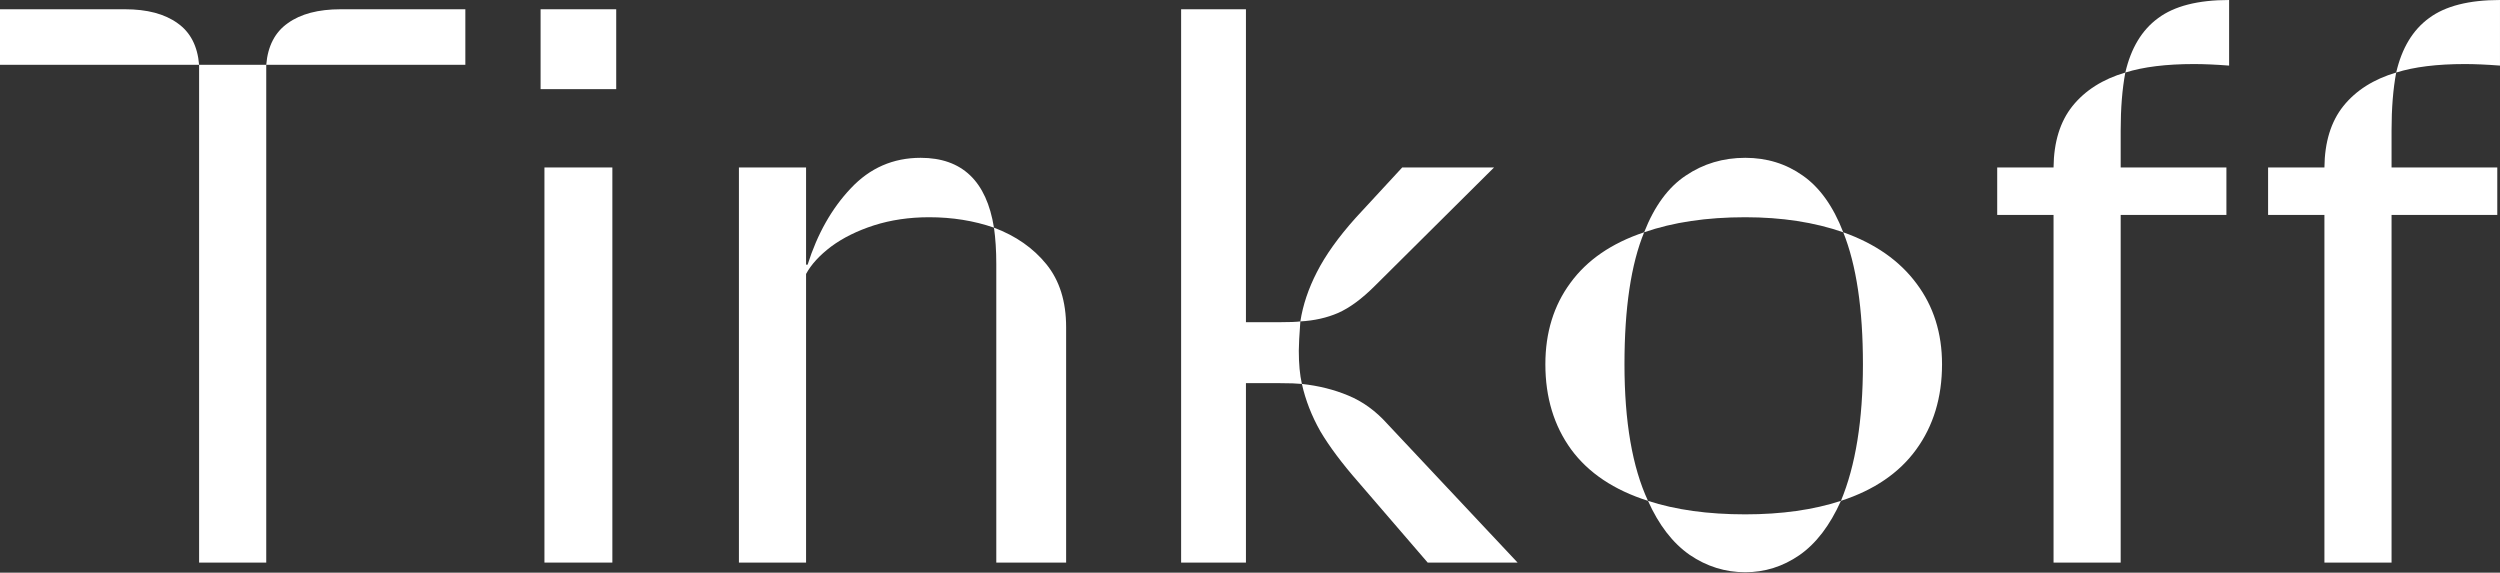 <?xml version="1.0" encoding="UTF-8"?> <svg xmlns="http://www.w3.org/2000/svg" width="633" height="145" viewBox="0 0 633 145" fill="none"><rect x="0" y="0" width="633" height="145" fill="#333333" stroke="none"/> <path d="M0 2.345H31.655C37.256 2.345 41.685 3.517 44.942 5.862C48.199 8.142 50.022 11.659 50.413 16.413H0V2.345ZM67.413 16.413C67.804 11.659 69.627 8.142 72.884 5.862C76.141 3.517 80.602 2.345 86.269 2.345H117.826V16.413H67.413ZM50.413 16.413H67.413V142.446H50.413V16.413Z" fill="white"></path> <path d="M136.877 2.345H156.026V22.569H136.877V2.345ZM137.854 42.402H155.049V142.446H137.854V42.402Z" fill="white"></path> <path d="M187.095 42.402H204.095V67.022H204.485C206.96 59.206 210.608 52.758 215.428 47.677C220.248 42.532 226.142 39.959 233.111 39.959C243.598 39.959 249.785 45.854 251.674 57.643C246.594 55.884 241.123 55.005 235.261 55.005C230.246 55.005 225.589 55.689 221.29 57.057C217.056 58.424 213.441 60.216 210.445 62.43C207.514 64.645 205.397 66.957 204.095 69.367V142.446H187.095V42.402ZM252.261 66.827C252.261 63.44 252.065 60.378 251.674 57.643C257.211 59.727 261.64 62.821 264.961 66.924C268.283 71.028 269.944 76.336 269.944 82.849V142.446H252.261V66.827Z" fill="white"></path> <path d="M299.059 2.345H315.472V81.579H324.07C326.48 81.579 328.206 81.514 329.248 81.384C328.987 84.901 328.857 87.376 328.857 88.809C328.857 92.131 329.118 94.931 329.639 97.211C328.336 97.081 326.48 97.016 324.07 97.016H315.472V142.446H299.059V2.345ZM329.248 81.384C329.899 77.215 331.3 73.047 333.449 68.878C335.598 64.645 338.855 60.085 343.219 55.2L355.041 42.402H378.293L348.104 72.395C344.847 75.652 341.753 77.932 338.822 79.234C335.957 80.472 332.765 81.188 329.248 81.384ZM343.903 122.027C339.799 117.337 336.608 113.071 334.328 109.228C332.114 105.32 330.551 101.315 329.639 97.211C333.872 97.667 337.78 98.644 341.363 100.142C345.01 101.64 348.299 104.018 351.23 107.274L384.253 142.446H361.489L343.903 122.027Z" fill="white"></path> <path d="M416.298 58.815C418.904 52.172 422.421 47.384 426.85 44.453C431.279 41.457 436.294 39.959 441.896 39.959C447.367 39.959 452.219 41.457 456.453 44.453C460.752 47.45 464.171 52.237 466.711 58.815C459.416 56.275 451.144 55.005 441.896 55.005C432.126 55.005 423.593 56.275 416.298 58.815ZM417.275 126.814C408.678 124.079 402.197 119.747 397.833 113.82C393.469 107.828 391.287 100.631 391.287 92.228C391.287 84.217 393.404 77.346 397.638 71.614C401.871 65.817 408.091 61.551 416.298 58.815C412.976 66.892 411.316 78.029 411.316 92.228C411.316 106.753 413.302 118.282 417.275 126.814ZM466.125 126.814C469.838 117.891 471.694 106.362 471.694 92.228C471.694 78.225 470.033 67.087 466.711 58.815C474.788 61.681 480.975 66.012 485.274 71.809C489.573 77.541 491.722 84.347 491.722 92.228C491.722 100.631 489.54 107.828 485.177 113.82C480.878 119.747 474.527 124.079 466.125 126.814ZM441.896 144.889C436.815 144.889 432.126 143.423 427.827 140.492C423.528 137.496 420.011 132.937 417.275 126.814C424.244 129.094 432.451 130.234 441.896 130.234C451.079 130.234 459.156 129.094 466.125 126.814C463.324 133.067 459.807 137.659 455.574 140.59C451.405 143.456 446.846 144.889 441.896 144.889Z" fill="white"></path> <path d="M538.13 18.367C539.563 12.18 542.331 7.588 546.434 4.592C550.538 1.531 556.53 0 564.411 0V16.609C561.024 16.348 558.06 16.218 555.52 16.218C548.486 16.218 542.689 16.935 538.13 18.367ZM519.958 54.419H505.693V42.402H519.958C520.023 35.953 521.618 30.775 524.745 26.867C527.936 22.894 532.398 20.061 538.13 18.367C537.348 22.536 536.957 27.421 536.957 33.023V42.402H563.727V54.419H536.957V142.446H519.958V54.419Z" fill="white"></path> <path d="M606.715 18.367C608.148 12.18 610.916 7.588 615.019 4.592C619.123 1.531 625.115 0 632.996 0V16.609C629.609 16.348 626.646 16.218 624.105 16.218C617.071 16.218 611.274 16.935 606.715 18.367ZM588.543 54.419H574.279V42.402H588.543C588.608 35.953 590.204 30.775 593.33 26.867C596.522 22.894 600.983 20.061 606.715 18.367C605.933 22.536 605.542 27.421 605.542 33.023V42.402H632.312V54.419H605.542V142.446H588.543V54.419Z" fill="white"></path> </svg> 